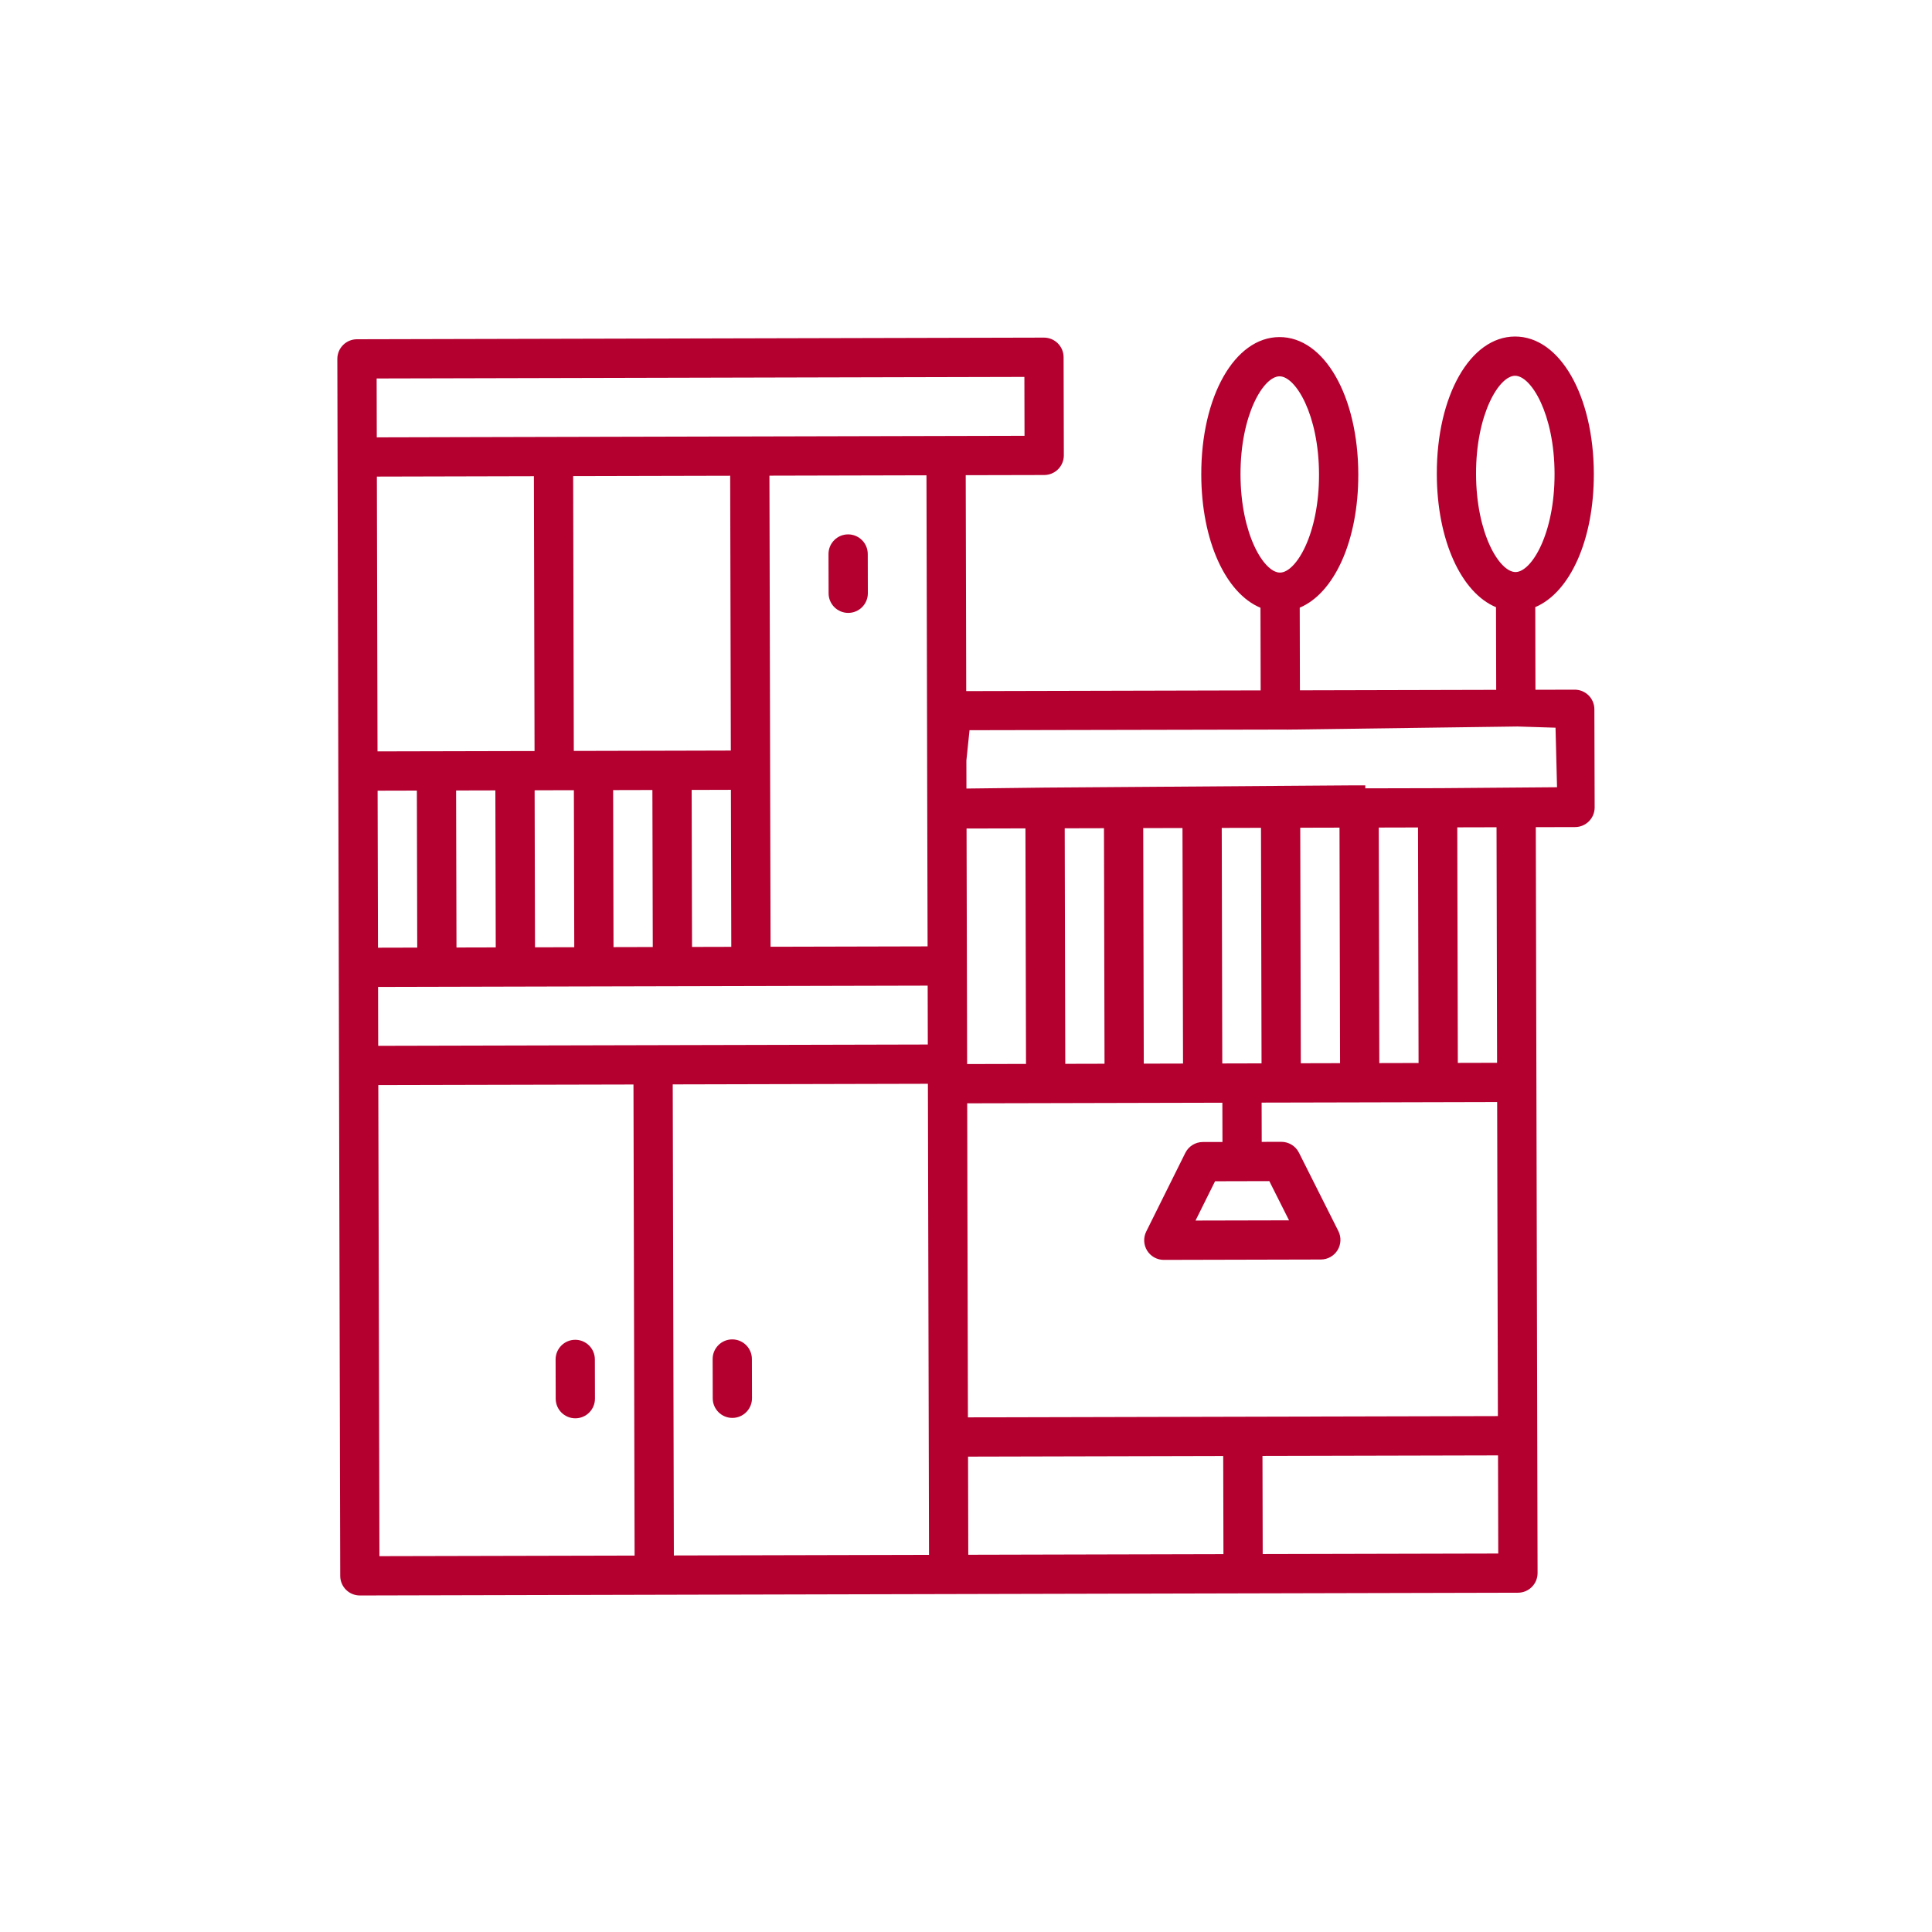 <?xml version="1.0" encoding="utf-8"?>
<!-- Generator: Adobe Illustrator 17.0.0, SVG Export Plug-In . SVG Version: 6.00 Build 0)  -->
<!DOCTYPE svg PUBLIC "-//W3C//DTD SVG 1.1//EN" "http://www.w3.org/Graphics/SVG/1.1/DTD/svg11.dtd">
<svg version="1.1" id="Livello_1" xmlns="http://www.w3.org/2000/svg" xmlns:xlink="http://www.w3.org/1999/xlink" x="0px" y="0px"
	 width="200px" height="200px" viewBox="0 0 200 200" enable-background="new 0 0 200 200" xml:space="preserve">
<g>
	<g>
		<g>
			<g>
				<path fill="#B4002F" d="M165.05,73.423c-0.002-1.122-0.914-2.03-2.036-2.028l-4.064,0.01l-0.02-8.556
					c3.58-1.51,6.08-6.939,6.063-13.809c-0.018-8.109-3.527-14.215-8.162-14.203c-4.633,0.01-8.113,6.134-8.093,14.242
					c0.016,6.87,2.542,12.285,6.128,13.778l0.02,8.556l-20.319,0.049l-0.02-8.556c3.58-1.51,6.08-6.939,6.063-13.809
					c-0.018-8.109-3.527-14.215-8.162-14.203c-4.633,0.01-8.113,6.134-8.093,14.242c0.016,6.87,2.542,12.285,6.128,13.778
					l0.02,8.556l-30.479,0.073l-0.053-22.351l8.128-0.018c1.122-0.002,2.03-0.914,2.028-2.036l-0.024-10.16
					c-0.002-1.122-0.914-2.03-2.036-2.028L36.949,35.12c-1.122,0.002-2.03,0.914-2.028,2.036l0.024,10.16l0.126,52.83l0.024,10.16
					l0.126,52.83c0.002,1.122,0.914,2.03,2.036,2.028l30.479-0.073l30.479-0.073l58.926-0.14c1.122-0.002,2.03-0.914,2.028-2.036
					l-0.183-77.213l4.064-0.01c1.122-0.002,2.03-0.914,2.028-2.036L165.05,73.423z M39.014,49.337l16.255-0.039l0.067,28.449
					l-2.032,0.004l-6.12,0.014l-8.103,0.018L39.014,49.337z M51.319,98.075l-4.064,0.01l-0.039-16.255l4.064-0.01L51.319,98.075z
					 M39.089,81.85l4.064-0.01l0.039,16.255l-4.064,0.01L39.089,81.85z M39.278,161.093l-0.116-48.766l13.169-0.03l13.246-0.03
					l0.116,48.766L39.278,161.093z M67.599,108.196l-28.447,0.067l-0.008-3.034l-0.006-3.062l22.351-0.053l34.543-0.081l0.014,6.096
					L67.599,108.196z M69.56,77.713l-2.056,0.004l-6.071,0.014L59.4,77.735l-0.067-28.447l4.978-0.012l11.277-0.026l0.067,28.447
					L69.56,77.713z M75.664,81.762l0.039,16.255l-4.064,0.01L71.6,81.773L75.664,81.762z M67.575,98.036l-4.064,0.01l-0.039-16.255
					l4.064-0.01L67.575,98.036z M59.408,81.801l0.039,16.255l-4.064,0.01l-0.039-16.255l2.032-0.006L59.408,81.801z M79.652,49.241
					l7.746-0.018l8.51-0.02l0.057,24.383l0.024,10.16l0.035,14.223l-16.255,0.039L79.725,79.72L79.652,49.241z M69.757,161.022
					l-0.116-48.766l26.415-0.063l0.116,48.766L69.757,161.022z M97.93,45.133L77.61,45.182l-29.05,0.069l-9.556,0.024l-0.014-6.096
					l67.054-0.161l0.014,6.096L97.93,45.133z M152.8,49.069c-0.014-6.201,2.383-10.166,4.039-10.17
					c1.656-0.004,4.074,3.948,4.088,10.149s-2.383,10.166-4.039,10.17C155.232,59.222,152.816,55.27,152.8,49.069z M128.417,49.126
					c-0.014-6.201,2.383-10.166,4.039-10.17c1.656-0.004,4.074,3.948,4.088,10.149s-2.383,10.166-4.039,10.17
					C130.849,59.279,128.433,55.329,128.417,49.126z M100.104,105.071l-0.012-5.08l-0.035-14.223l6.096-0.014l0.059,24.383
					l-6.096,0.014L100.104,105.071z M100.124,114.214l8.128-0.018l18.287-0.043l0.01,4.064l-2.032,0.004
					c-0.77,0.002-1.473,0.439-1.815,1.128l-4.044,8.138c-0.313,0.63-0.278,1.38,0.093,1.977s1.026,0.961,1.731,0.959l16.255-0.039
					c0.705-0.002,1.357-0.368,1.725-0.967c0.368-0.599,0.4-1.349,0.085-1.977l-4.082-8.118c-0.345-0.687-1.051-1.122-1.821-1.12
					l-2.032,0.004l-0.01-4.064l2.032-0.004l8.128-0.018l14.223-0.035l0.075,32.509l-54.862,0.13L100.124,114.214z M110.219,85.745
					l4.064-0.01l0.057,24.383l-4.064,0.01L110.219,85.745z M118.346,85.725l4.064-0.01l0.057,24.383l-4.064,0.01L118.346,85.725z
					 M126.474,85.706l4.064-0.01l0.057,24.383l-4.064,0.01L126.474,85.706z M131.399,122.269l2.042,4.06l-9.68,0.022l2.022-4.068
					L131.399,122.269z M134.602,85.686l4.064-0.01l0.057,24.383l-4.064,0.01L134.602,85.686z M142.729,85.668l4.064-0.01
					l0.057,24.383l-4.064,0.01L142.729,85.668z M150.857,85.647l4.064-0.01l0.057,24.383l-4.064,0.01L150.857,85.647z
					 M100.236,160.949l-0.024-10.16l26.415-0.063l0.012,5.08l0.012,5.08L100.236,160.949z M130.715,160.878l-0.012-5.08l-0.012-5.08
					l24.383-0.057l0.024,10.16L130.715,160.878z M149.138,81.59l-7.803,0.018v-0.154v-0.154h-1.217l-31.944,0.232l-8.128,0.098
					l-0.006-2.904l0.325-3.135l32.842-0.067v0.004v0.002l23.875-0.323l3.946,0.124l0.156,6.163L149.138,81.59z"/>
			</g>
		</g>
		<g>
			<g>
				<path fill="#B4002F" d="M61.58,140.723c-0.002-1.124-0.914-2.032-2.036-2.028c-1.122,0.002-2.03,0.914-2.028,2.036l0.01,4.064
					c0.002,1.122,0.914,2.03,2.036,2.028s2.03-0.914,2.028-2.036L61.58,140.723z"/>
			</g>
		</g>
		<g>
			<g>
				<path fill="#B4002F" d="M77.836,140.682c-0.002-1.122-0.914-2.03-2.036-2.028c-1.122,0.002-2.03,0.914-2.028,2.036l0.01,4.064
					c0.002,1.122,0.914,2.03,2.036,2.028c1.122-0.002,2.03-0.914,2.028-2.036L77.836,140.682z"/>
			</g>
		</g>
		<g>
			<g>
				<path fill="#B4002F" d="M89.83,57.347c-0.002-1.122-0.914-2.03-2.036-2.028c-1.122,0.002-2.03,0.914-2.028,2.036l0.01,4.064
					c0.002,1.122,0.914,2.03,2.036,2.028c1.122-0.002,2.03-0.914,2.028-2.036L89.83,57.347z"/>
			</g>
		</g>
	</g>
</g>
</svg>
